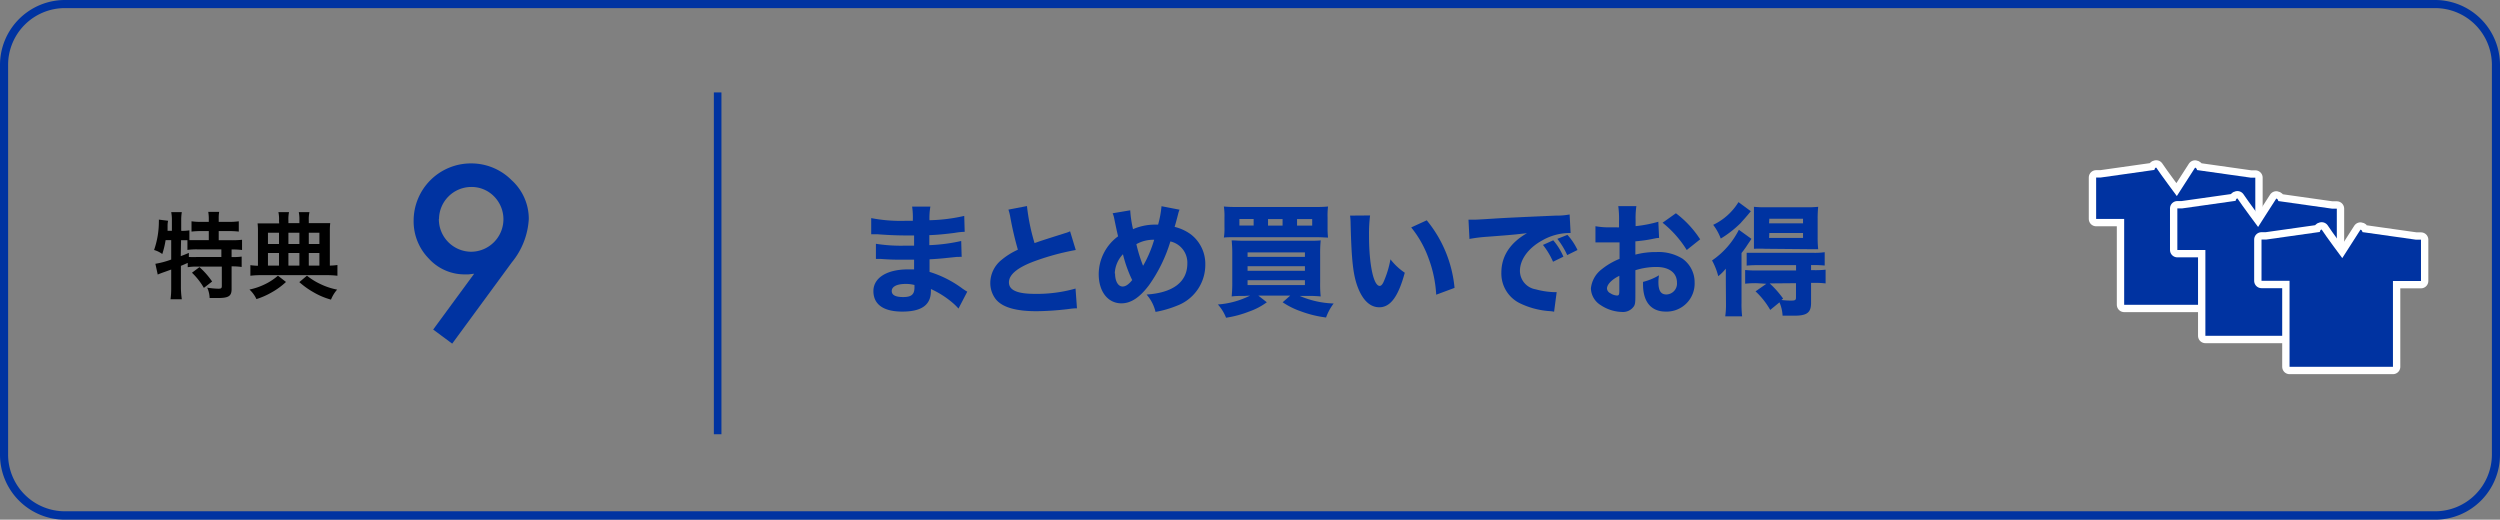 <svg xmlns="http://www.w3.org/2000/svg" viewBox="0 0 330 68.6"><rect x="0" y="0" width="330" height="68.6" fill="#808080" stroke="none"/><defs><style>.cls-1{fill:#0033a1;}.cls-2,.cls-3{fill:none;}.cls-2{stroke:#0033a1;stroke-miterlimit:10;}.cls-3{stroke:#fff;stroke-linecap:round;stroke-linejoin:round;stroke-width:1.94px;}</style></defs><title>sp9</title><g id="レイヤー_2" data-name="レイヤー 2"><g id="back"><path class="cls-1" d="M321.44,1.07a7.5,7.5,0,0,1,7.49,7.49V60a7.5,7.5,0,0,1-7.49,7.49H8.56A7.5,7.5,0,0,1,1.07,60V8.56A7.5,7.5,0,0,1,8.56,1.07H321.44m0-1.07H8.56A8.58,8.58,0,0,0,0,8.56V60A8.58,8.58,0,0,0,8.56,68.6H321.44A8.58,8.58,0,0,0,330,60V8.56A8.58,8.58,0,0,0,321.44,0Z"/></g><g id="text"><path d="M21.86,31.7a11.61,11.61,0,0,1-.44,1.83A3.37,3.37,0,0,0,20.34,33a11.48,11.48,0,0,0,.63-3.7,2.55,2.55,0,0,0,0-.31l1.22.15a2.84,2.84,0,0,0-.07.64l0,.18,0,.51h.57V29a5.42,5.42,0,0,0-.09-1H24a6,6,0,0,0-.08,1v1.47H24a5.28,5.28,0,0,0,1-.07v1.3c.38,0,.69,0,1.14,0h1.42V30.5h-1a11.45,11.45,0,0,0-1.28.07V29.21a8.69,8.69,0,0,0,1.28.08h1V28.9a5.41,5.41,0,0,0-.07-.93h1.44a5,5,0,0,0-.06.92v.4h1.34a9.35,9.35,0,0,0,1.31-.08v1.36a11.89,11.89,0,0,0-1.31-.07H28.87v1.21h1.68a12.09,12.09,0,0,0,1.4-.06V33a10.41,10.41,0,0,0-1.3-.07h-.08v1h.11a7.52,7.52,0,0,0,1.22-.06v1.37a8.6,8.6,0,0,0-1.22-.08h-.11v3c0,.93-.4,1.18-1.84,1.18l-1.06,0a3.5,3.5,0,0,0-.32-1.37,10.79,10.79,0,0,0,1.45.14c.4,0,.48-.06.48-.38V35.19H26a7.33,7.33,0,0,0-1.22.08V34.7c-.35.16-.57.26-.9.39v3A12.4,12.4,0,0,0,24,39.5H22.51a10.37,10.37,0,0,0,.09-1.45V35.58l-.83.3c-.66.23-.81.3-.95.36l-.31-1.42a11.38,11.38,0,0,0,2.09-.56V31.7Zm2,2.11c.49-.18.65-.25,1.07-.43l0,.54a11.76,11.76,0,0,0,1.19,0h3.1v-1H26.14a8.61,8.61,0,0,0-1.4.07V31.71H23.9Zm2.47,1.45A10.5,10.5,0,0,1,28,37.16L26.91,38a8.9,8.9,0,0,0-1.57-2Z"/><path d="M37.75,37.22a9.71,9.71,0,0,1-1.9,1.38,9.93,9.93,0,0,1-2,.88,4,4,0,0,0-.92-1.26,8.49,8.49,0,0,0,2-.68,7.62,7.62,0,0,0,1.76-1.15Zm-.92-8.06A4.54,4.54,0,0,0,36.75,28h1.4a4.78,4.78,0,0,0-.08,1.14v.31h1.45v-.31A5,5,0,0,0,39.44,28h1.41a4.42,4.42,0,0,0-.09,1.13v.32h1.61c.6,0,1,0,1.22,0a9,9,0,0,0-.05,1.05v4.56a7.76,7.76,0,0,0,1-.08V36.4a11.54,11.54,0,0,0-1.47-.08H34.5a11,11,0,0,0-1.45.08V35a7.73,7.73,0,0,0,1,.08V30.49a7.86,7.86,0,0,0-.05-1c.36,0,.67,0,1.21,0h1.64Zm0,1.56H35.37v1.49h1.46Zm0,2.68H35.37v1.66h1.46Zm2.69-1.19V30.72H38.07v1.49Zm0,2.85V33.4H38.07v1.66Zm1,1.33a8.44,8.44,0,0,0,1.72,1.08,9.05,9.05,0,0,0,2.26.76,4.64,4.64,0,0,0-.81,1.32,9.45,9.45,0,0,1-2.25-.94,11,11,0,0,1-1.93-1.37Zm1.64-4.18V30.72H40.76v1.49Zm0,2.85V33.4H40.76v1.66Z"/><path class="cls-1" d="M59.69,45.36,57.18,43.5l5.41-7.37-.75.09-.5,0a6.38,6.38,0,0,1-4.74-2.09,7,7,0,0,1-2-5,7.56,7.56,0,0,1,7.54-7.56,7.51,7.51,0,0,1,5.38,2.2,6.89,6.89,0,0,1,2.28,5.15,9.87,9.87,0,0,1-2.23,5.7ZM57.93,28.9a4.29,4.29,0,0,0,4.28,4.33,4.29,4.29,0,0,0,3-7.31,4.14,4.14,0,0,0-3-1.24,4.27,4.27,0,0,0-4.26,4.22Z"/><path class="cls-1" d="M126.52,40.73a7.48,7.48,0,0,0-.75-.74,12.24,12.24,0,0,0-2.89-1.84,1.43,1.43,0,0,1,0,.26c0,1.84-1.22,2.72-3.78,2.72s-3.81-1-3.81-2.71,1.72-2.86,4.57-2.86c.27,0,.46,0,.8,0l0-1.28-1.4,0c-1,0-1.59,0-3-.1h-.64l0-2a21.17,21.17,0,0,0,3.71.25h1.33V31.08h-.85c-.61,0-2,0-4-.16H115l0-2.13a20.41,20.41,0,0,0,4.39.36l1.1,0a10,10,0,0,0-.09-1.88h2.41a8.65,8.65,0,0,0-.12,1.8,22.48,22.48,0,0,0,4.59-.57l.06,2.1a8.75,8.75,0,0,0-1.32.14c-1.25.16-2.26.26-3.35.3,0,.63,0,1.06,0,1.32a22.77,22.77,0,0,0,4.21-.55l.06,2.1a1.65,1.65,0,0,0-.34,0,2.46,2.46,0,0,1-.27,0l-1.18.12c-.77.09-1.81.17-2.45.2,0,.86,0,1.42,0,1.66a14.28,14.28,0,0,1,4.38,2.23c.26.17.35.24.6.38Zm-7-3.25c-1.12,0-1.81.35-1.81.93s.57.8,1.51.8c1.09,0,1.49-.34,1.49-1.27,0-.12,0-.32,0-.32A4.3,4.3,0,0,0,119.52,37.48Z"/><path class="cls-1" d="M135.56,27.2a26.94,26.94,0,0,0,1,4.89c.88-.32,1.56-.53,4.05-1.32a3.32,3.32,0,0,0,.64-.24L142,33a32.77,32.77,0,0,0-5.5,1.5c-2.2.82-3.32,1.75-3.32,2.77s1.06,1.52,3.43,1.52a18.69,18.69,0,0,0,5.36-.7l.19,2.61c-.35,0-.43,0-1.34.12a38.08,38.08,0,0,1-4,.26c-2.77,0-4.54-.53-5.39-1.6a3.48,3.48,0,0,1-.71-2.13,3.92,3.92,0,0,1,1.43-3,9.5,9.5,0,0,1,2.21-1.39,43.66,43.66,0,0,1-1-4.29,6.39,6.39,0,0,0-.25-1Z"/><path class="cls-1" d="M149.19,27.76a14.59,14.59,0,0,0,.37,2.49,7.23,7.23,0,0,1,2.92-.6,3,3,0,0,1,.39,0,13.52,13.52,0,0,0,.45-2.43l2.38.46a3.22,3.22,0,0,0-.16.46c-.19.76-.41,1.57-.49,1.81a6,6,0,0,1,2.16,1,4.92,4.92,0,0,1,1.89,4,5.76,5.76,0,0,1-3.81,5.43,13.62,13.62,0,0,1-2.76.79,5.35,5.35,0,0,0-1.18-2.29c3.52-.24,5.38-1.67,5.38-4.12a2.87,2.87,0,0,0-2.24-2.89,19.76,19.76,0,0,1-2.82,5.77c-1.23,1.64-2.4,2.4-3.64,2.4-1.79,0-3-1.55-3-3.85a6.24,6.24,0,0,1,2.56-5c-.06-.21-.24-1-.54-2.48a3.55,3.55,0,0,0-.18-.56Zm-2,8.34c0,1,.39,1.72,1,1.72.4,0,.81-.29,1.26-.85a16.93,16.93,0,0,1-1.22-3.41A3.87,3.87,0,0,0,147.15,36.1Zm3.72-1.05a15.85,15.85,0,0,0,1.44-3.4,4.55,4.55,0,0,0-2.35.58A20,20,0,0,0,150.87,35.05Z"/><path class="cls-1" d="M164.31,39.06c-.69,0-1.19,0-1.73.07a17.52,17.52,0,0,0,.08-1.92V33.59a17.31,17.31,0,0,0-.08-1.86c.53,0,.83.05,1.63.05h8.36c.91,0,1.29,0,1.76-.05a17.75,17.75,0,0,0-.07,1.88v3.68a15.5,15.5,0,0,0,.07,1.84,16.63,16.63,0,0,0-1.72-.07h-1.05a12.16,12.16,0,0,0,4.48,1,7,7,0,0,0-1,1.85,14.68,14.68,0,0,1-3.34-.82,10.26,10.26,0,0,1-2.39-1.19l1-.88h-4.21l1.12.88a8.91,8.91,0,0,1-2.38,1.24,14,14,0,0,1-3,.8,5.78,5.78,0,0,0-1.08-1.75,11.2,11.2,0,0,0,4.25-1.17ZM175.24,30a11.54,11.54,0,0,0,.06,1.36c-.35,0-.78-.05-1.63-.05H163.19c-.79,0-1.32,0-1.64.05a7.26,7.26,0,0,0,.08-1.36v-1.3a8.56,8.56,0,0,0-.08-1.44,16.59,16.59,0,0,0,1.83.06H173.5a15.54,15.54,0,0,0,1.8-.06,9.76,9.76,0,0,0-.06,1.44Zm-9.76-1.09H163.6v.86h1.88Zm-.8,5h7.57v-.59h-7.57Zm0,1.84h7.57v-.61h-7.57Zm0,1.88h7.57v-.64h-7.57Zm4.62-8.71h-1.92v.86h1.92Zm3.91.86v-.86h-2v.86Z"/><path class="cls-1" d="M180.85,28.44a19.76,19.76,0,0,0-.14,2.64c0,3.82.59,6.66,1.41,6.66.2,0,.4-.23.57-.66a12.92,12.92,0,0,0,.85-2.85A8.09,8.09,0,0,0,185.43,36c-.85,3.14-1.89,4.56-3.36,4.56-1.17,0-2.12-.85-2.79-2.51s-.88-3.67-1-8.52a8.75,8.75,0,0,0-.07-1.07Zm7.48.64A16.42,16.42,0,0,1,192,38l-2.42.9a16.16,16.16,0,0,0-1-4.78,14,14,0,0,0-2.3-4.1Z"/><path class="cls-1" d="M193.84,29l.63,0c.3,0,.4,0,2.67-.14,1.1-.08,3.86-.21,8.26-.4a9,9,0,0,0,1.79-.15l.13,2.45-.38,0a7.36,7.36,0,0,0-3.41,1c-1.81,1-2.9,2.52-2.9,4a2.48,2.48,0,0,0,2.08,2.43,10.41,10.41,0,0,0,2.37.37h.4l-.34,2.59a3.24,3.24,0,0,0-.56-.08,10.61,10.61,0,0,1-3.87-1,4.36,4.36,0,0,1-2.53-4.08c0-2.17,1.15-3.93,3.38-5.21-1.6.18-1.67.2-5.24.47a20.06,20.06,0,0,0-2.35.29ZM205,34.55a10,10,0,0,0-1.33-2.22l1.36-.61a8.37,8.37,0,0,1,1.34,2.16Zm1.87-.88a10.18,10.18,0,0,0-1.3-2.14L206.9,31A8,8,0,0,1,208.23,33Z"/><path class="cls-1" d="M219,31.41c-.32,0-.46.05-1.13.18s-1.24.19-2,.27v1.75a10.59,10.59,0,0,1,2.81-.34,6,6,0,0,1,3.4.87,3.81,3.81,0,0,1,1.61,3.16,3.7,3.7,0,0,1-3.81,3.83c-1.93,0-3-1.28-3-3.59,0-.06,0-.19,0-.33a7.91,7.91,0,0,0,2.11-.87,5.27,5.27,0,0,0-.08.88c0,1.16.32,1.65,1.06,1.65a1.44,1.44,0,0,0,1.39-1.57c0-1.26-1-2.06-2.72-2.06a9.21,9.21,0,0,0-2.77.43v3c0,1.2,0,1.54-.27,1.86a1.73,1.73,0,0,1-1.47.65,5.31,5.31,0,0,1-2.85-.91A2.68,2.68,0,0,1,210,38.07a3.64,3.64,0,0,1,1.43-2.53,9.15,9.15,0,0,1,2.35-1.37V32l-1.44,0-1,0H211a3.44,3.44,0,0,0-.4,0V29.86a10.12,10.12,0,0,0,2,.15l.79,0a1.33,1.33,0,0,0,.32,0v-.8a12,12,0,0,0-.1-2H216a11,11,0,0,0-.1,1.85v.79a16.91,16.91,0,0,0,3-.58Zm-5.25,5c-1,.48-1.63,1.15-1.63,1.68a.76.76,0,0,0,.45.62,1.75,1.75,0,0,0,.88.3c.24,0,.3-.12.3-.65ZM222.65,33a14.06,14.06,0,0,0-3.19-3.6l1.76-1.25a13.38,13.38,0,0,1,3.2,3.44Z"/><path class="cls-1" d="M227.81,37.1c0-.61,0-.82,0-1.64a6.5,6.5,0,0,1-1,1,8.85,8.85,0,0,0-.82-2.08,10.67,10.67,0,0,0,3.54-4.05l1.66,1.2-.59.88c-.13.21-.16.24-.46.66l-.26.33v6.53a14.18,14.18,0,0,0,.08,1.83h-2.23a10.6,10.6,0,0,0,.1-1.68Zm3.3-9.22c-.71.88-1,1.15-1.33,1.55a14.07,14.07,0,0,1-2.64,2.06,6.92,6.92,0,0,0-1-1.81,7.89,7.89,0,0,0,3.34-3Zm.78,9.5a12.67,12.67,0,0,0-1.53.07V35.64a12.87,12.87,0,0,0,1.55.06h5.17V35h-5a14.85,14.85,0,0,0-1.52.06V33.37c.37,0,.66,0,1.56,0h7.15a9.42,9.42,0,0,0,1.59-.08v1.76a15,15,0,0,0-1.54-.06h-.26v.67h.34a13.32,13.32,0,0,0,1.58-.06v1.81a11.83,11.83,0,0,0-1.53-.07h-.39V40c0,1.25-.53,1.67-2.19,1.67l-.77,0-.8,0a5.06,5.06,0,0,0-.41-1.76l-1.22,1a10.19,10.19,0,0,0-1.94-2.45l1.43-1ZM233,32.84a13.8,13.8,0,0,0-1.48,0c0-.53,0-.93,0-1.62V28.79c0-.64,0-1,0-1.49a14,14,0,0,0,1.66.06h5.14A14.11,14.11,0,0,0,240,27.3a15.42,15.42,0,0,0-.07,1.63v2.34a14.49,14.49,0,0,0,.07,1.62c-.39,0-.95,0-1.46,0Zm.52-3.36H238v-.61h-4.45Zm0,1.93H238v-.65h-4.45Zm.08,6a12.84,12.84,0,0,1,1.77,2l-.22.19a11.31,11.31,0,0,0,1.23.08c.56,0,.69-.06.69-.4V37.38Z"/><line class="cls-2" x1="94.73" y1="12.2" x2="94.73" y2="57.32"/><path class="cls-3" d="M297.09,23.45l-7.07-1s-.06-.29-.27-.32l0,0c-.55.84-2.41,3.75-2.41,3.75s-2.17-2.92-2.72-3.76c-.19,0-.24.31-.24.31l-7.07,1h-.62V28.9h3.7V40.23H294V28.9h3.7V23.45Z"/><path class="cls-1" d="M297.09,23.45l-7.07-1s-.06-.29-.27-.32l0,0c-.55.84-2.41,3.75-2.41,3.75s-2.17-2.92-2.72-3.76c-.19,0-.24.31-.24.31l-7.07,1h-.62V28.9h3.7V40.23H294V28.9h3.7V23.45Z"/><path class="cls-3" d="M307.81,27.54l-7.07-1s-.05-.3-.27-.33l0,0c-.55.83-2.4,3.75-2.4,3.75s-2.18-2.93-2.73-3.77c-.19,0-.24.32-.24.32l-7.07,1h-.62V33h3.7V44.33h13.65V33h3.7V27.54Z"/><path class="cls-1" d="M307.81,27.54l-7.07-1s-.05-.3-.27-.33l0,0c-.55.83-2.4,3.75-2.4,3.75s-2.18-2.93-2.73-3.77c-.19,0-.24.32-.24.32l-7.07,1h-.62V33h3.7V44.33h13.65V33h3.7V27.54Z"/><path class="cls-3" d="M318.92,31.64l-7.07-1s-.05-.3-.27-.32l0,0-2.4,3.75s-2.18-2.92-2.72-3.77c-.2,0-.25.32-.25.32l-7.07,1h-.62v5.45h3.7V48.42h13.65V37.09h3.7V31.64Z"/><path class="cls-1" d="M318.92,31.64l-7.07-1s-.05-.3-.27-.32l0,0-2.4,3.75s-2.18-2.92-2.72-3.77c-.2,0-.25.32-.25.32l-7.07,1h-.62v5.45h3.7V48.42h13.65V37.09h3.7V31.64Z"/></g></g></svg>